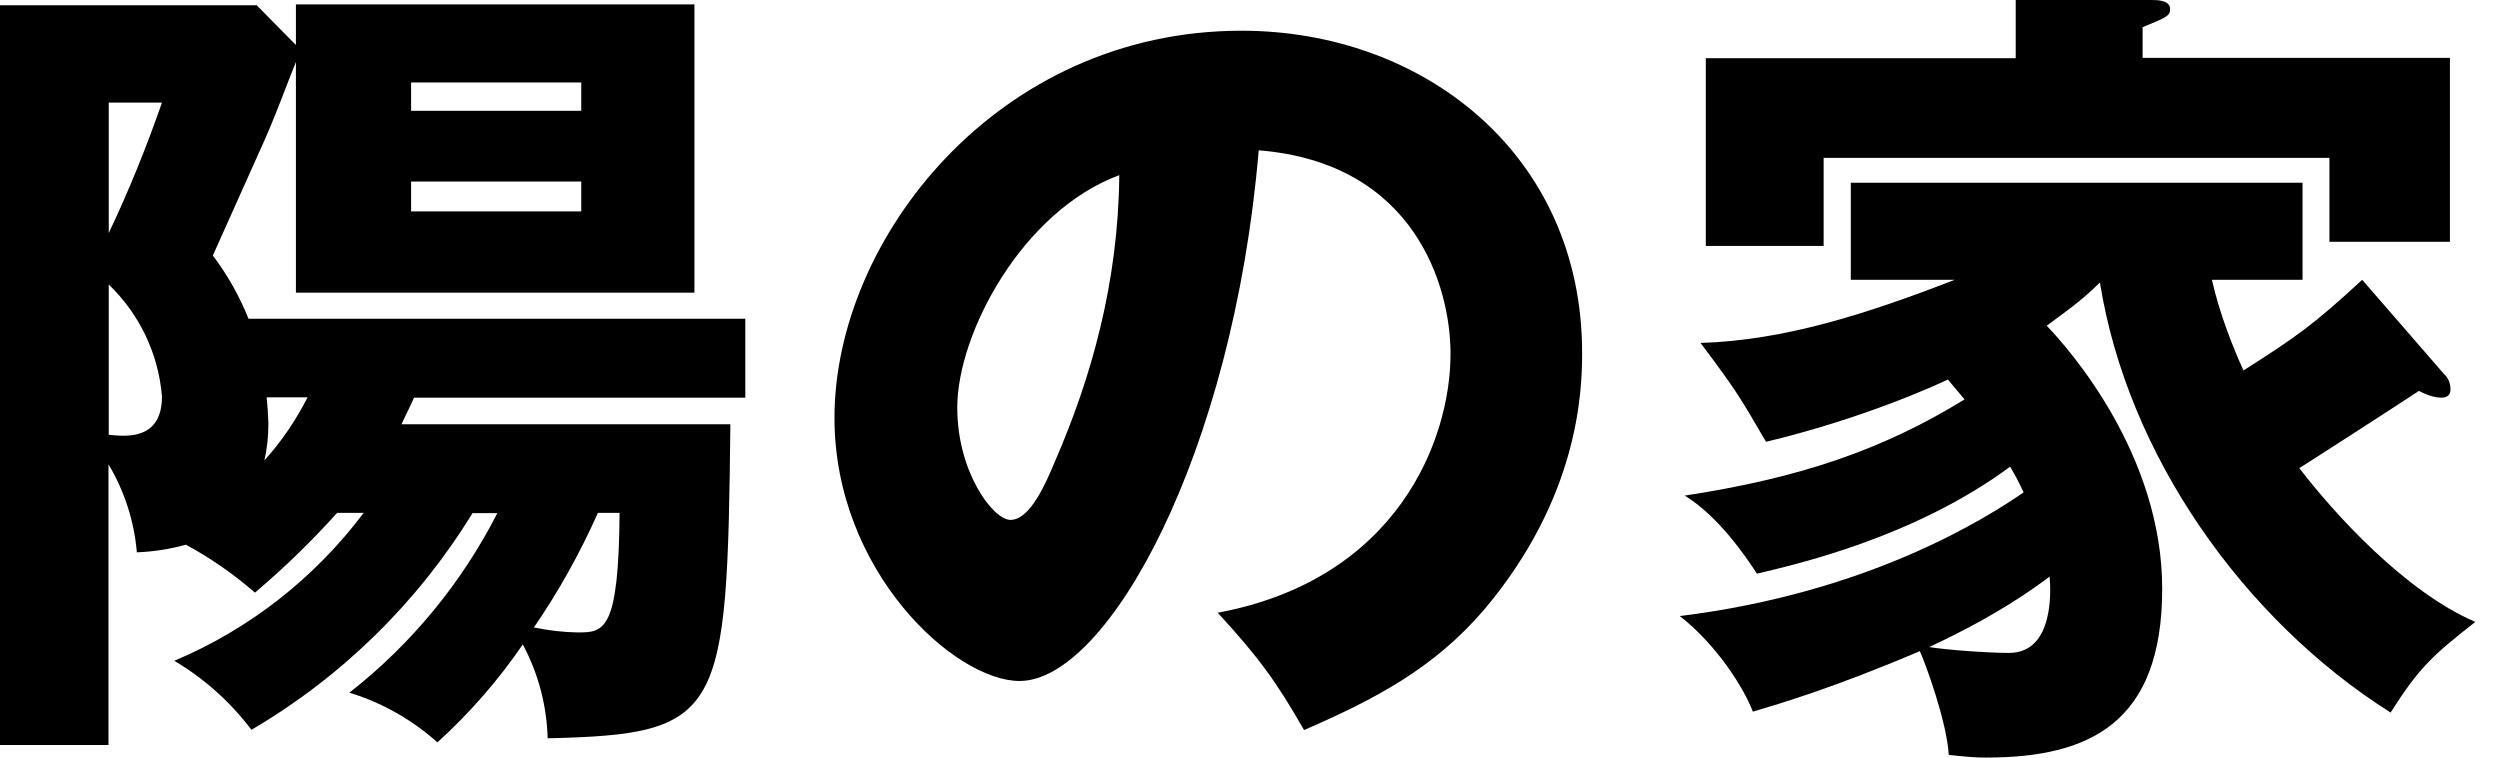 <svg width="66" height="20" viewBox="0 0 66 20" fill="none" xmlns="http://www.w3.org/2000/svg">
<path d="M32.134 16.179C36.889 15.299 38.294 11.617 38.294 9.34C38.294 7.565 37.352 4.3 33.23 3.968C32.551 11.995 29.24 17.978 26.916 17.978C25.203 17.978 22.03 15.083 22.03 11.03C22.03 6.314 26.33 0.811 32.775 0.811C37.576 0.811 41.768 4.076 41.768 9.317C41.768 10.328 41.683 13.13 39.182 16.094C37.846 17.654 36.287 18.464 34.427 19.274C33.701 18.001 33.223 17.345 32.15 16.179H32.134ZM25.272 10.768C25.272 12.459 26.214 13.725 26.677 13.725C27.202 13.725 27.619 12.736 27.858 12.165C28.8 9.996 29.525 7.472 29.549 4.624C27.001 5.565 25.272 8.792 25.272 10.76V10.768Z" fill="black"/>
<path d="M64.562 9.911C64.67 10.043 64.693 10.174 64.693 10.282C64.693 10.413 64.624 10.498 64.454 10.498C64.253 10.498 64.037 10.413 63.859 10.32C63.358 10.652 61.158 12.073 60.702 12.358C61.605 13.539 63.489 15.623 65.349 16.418C64.23 17.298 63.883 17.599 63.111 18.811C59.228 16.357 56.163 12.011 55.438 7.457C54.913 7.981 54.473 8.267 54.033 8.599C54.627 9.217 57.082 11.995 57.082 15.546C57.082 19.097 55.152 20 52.435 20C52.018 20 51.733 19.954 51.447 19.93C51.401 19.074 50.837 17.522 50.683 17.19C48.421 18.155 47.001 18.572 46.276 18.788C46.036 18.155 45.311 17.013 44.346 16.264C49.348 15.646 52.435 13.678 53.423 12.999C53.269 12.667 53.184 12.52 53.068 12.32C50.521 14.203 47.387 14.905 46.383 15.145C46.098 14.705 45.372 13.632 44.477 13.084C47.503 12.621 49.695 11.88 51.864 10.544C51.625 10.259 51.555 10.174 51.424 10.019C51.053 10.197 49.162 11.054 46.623 11.664C45.944 10.498 45.836 10.305 44.894 9.054C47.109 8.985 49.278 8.29 51.602 7.387H48.861V4.824H60.787V7.387H58.394C58.595 8.283 58.966 9.209 59.228 9.78C60.633 8.885 61.073 8.576 62.362 7.387L64.554 9.911H64.562ZM64.678 1.536V6.384H61.497V4.168H48.144V6.492H45.033V1.536H53.215V0H56.789C56.943 0 57.291 0 57.291 0.239C57.291 0.417 57.206 0.455 56.565 0.718V1.528H64.678V1.536ZM50.93 17.082C51.347 17.152 52.443 17.237 53.037 17.237C54.265 17.237 54.133 15.484 54.11 15.222C53.693 15.531 52.752 16.233 50.93 17.082Z" fill="black"/>
<path d="M8.9 13.539C8.228 14.288 7.503 14.99 6.731 15.646C6.175 15.16 5.565 14.736 4.909 14.38C4.485 14.496 4.052 14.566 3.613 14.581C3.543 13.763 3.288 12.968 2.864 12.258V19.668H0V0.139H6.777L7.812 1.189V0.116H18.333V7.727H7.812V1.636C7.657 2.007 7.217 3.219 6.847 4.006C6.669 4.4 5.728 6.507 5.619 6.746C6.005 7.256 6.322 7.819 6.561 8.414H19.676V10.498H10.93C10.838 10.714 10.753 10.868 10.598 11.2H19.282C19.197 18.919 19.081 19.382 14.458 19.491C14.435 18.626 14.211 17.777 13.802 17.013C13.153 17.962 12.397 18.827 11.548 19.599C10.876 18.997 10.081 18.549 9.224 18.286C10.853 17.013 12.188 15.392 13.13 13.547H12.474C11.03 15.901 9.024 17.869 6.638 19.267C6.083 18.533 5.396 17.916 4.601 17.445C6.584 16.611 8.306 15.261 9.602 13.539H8.923H8.9ZM2.871 2.709V6.152C3.404 5.033 3.867 3.883 4.276 2.709H2.871ZM2.871 11.478C3.311 11.524 4.276 11.633 4.276 10.467C4.184 9.34 3.682 8.29 2.871 7.511V11.478ZM7.04 10.49C7.063 10.714 7.078 10.945 7.086 11.169C7.086 11.501 7.055 11.833 6.978 12.157C7.433 11.656 7.812 11.092 8.12 10.49H7.047H7.04ZM15.345 2.177H10.853V2.925H15.345V2.177ZM10.853 5.581H15.345V4.793H10.853V5.581ZM15.785 13.539C15.315 14.597 14.751 15.608 14.095 16.565C14.473 16.642 14.851 16.689 15.237 16.696C15.94 16.696 16.334 16.696 16.357 13.539H15.785Z" fill="black"/>
</svg>
